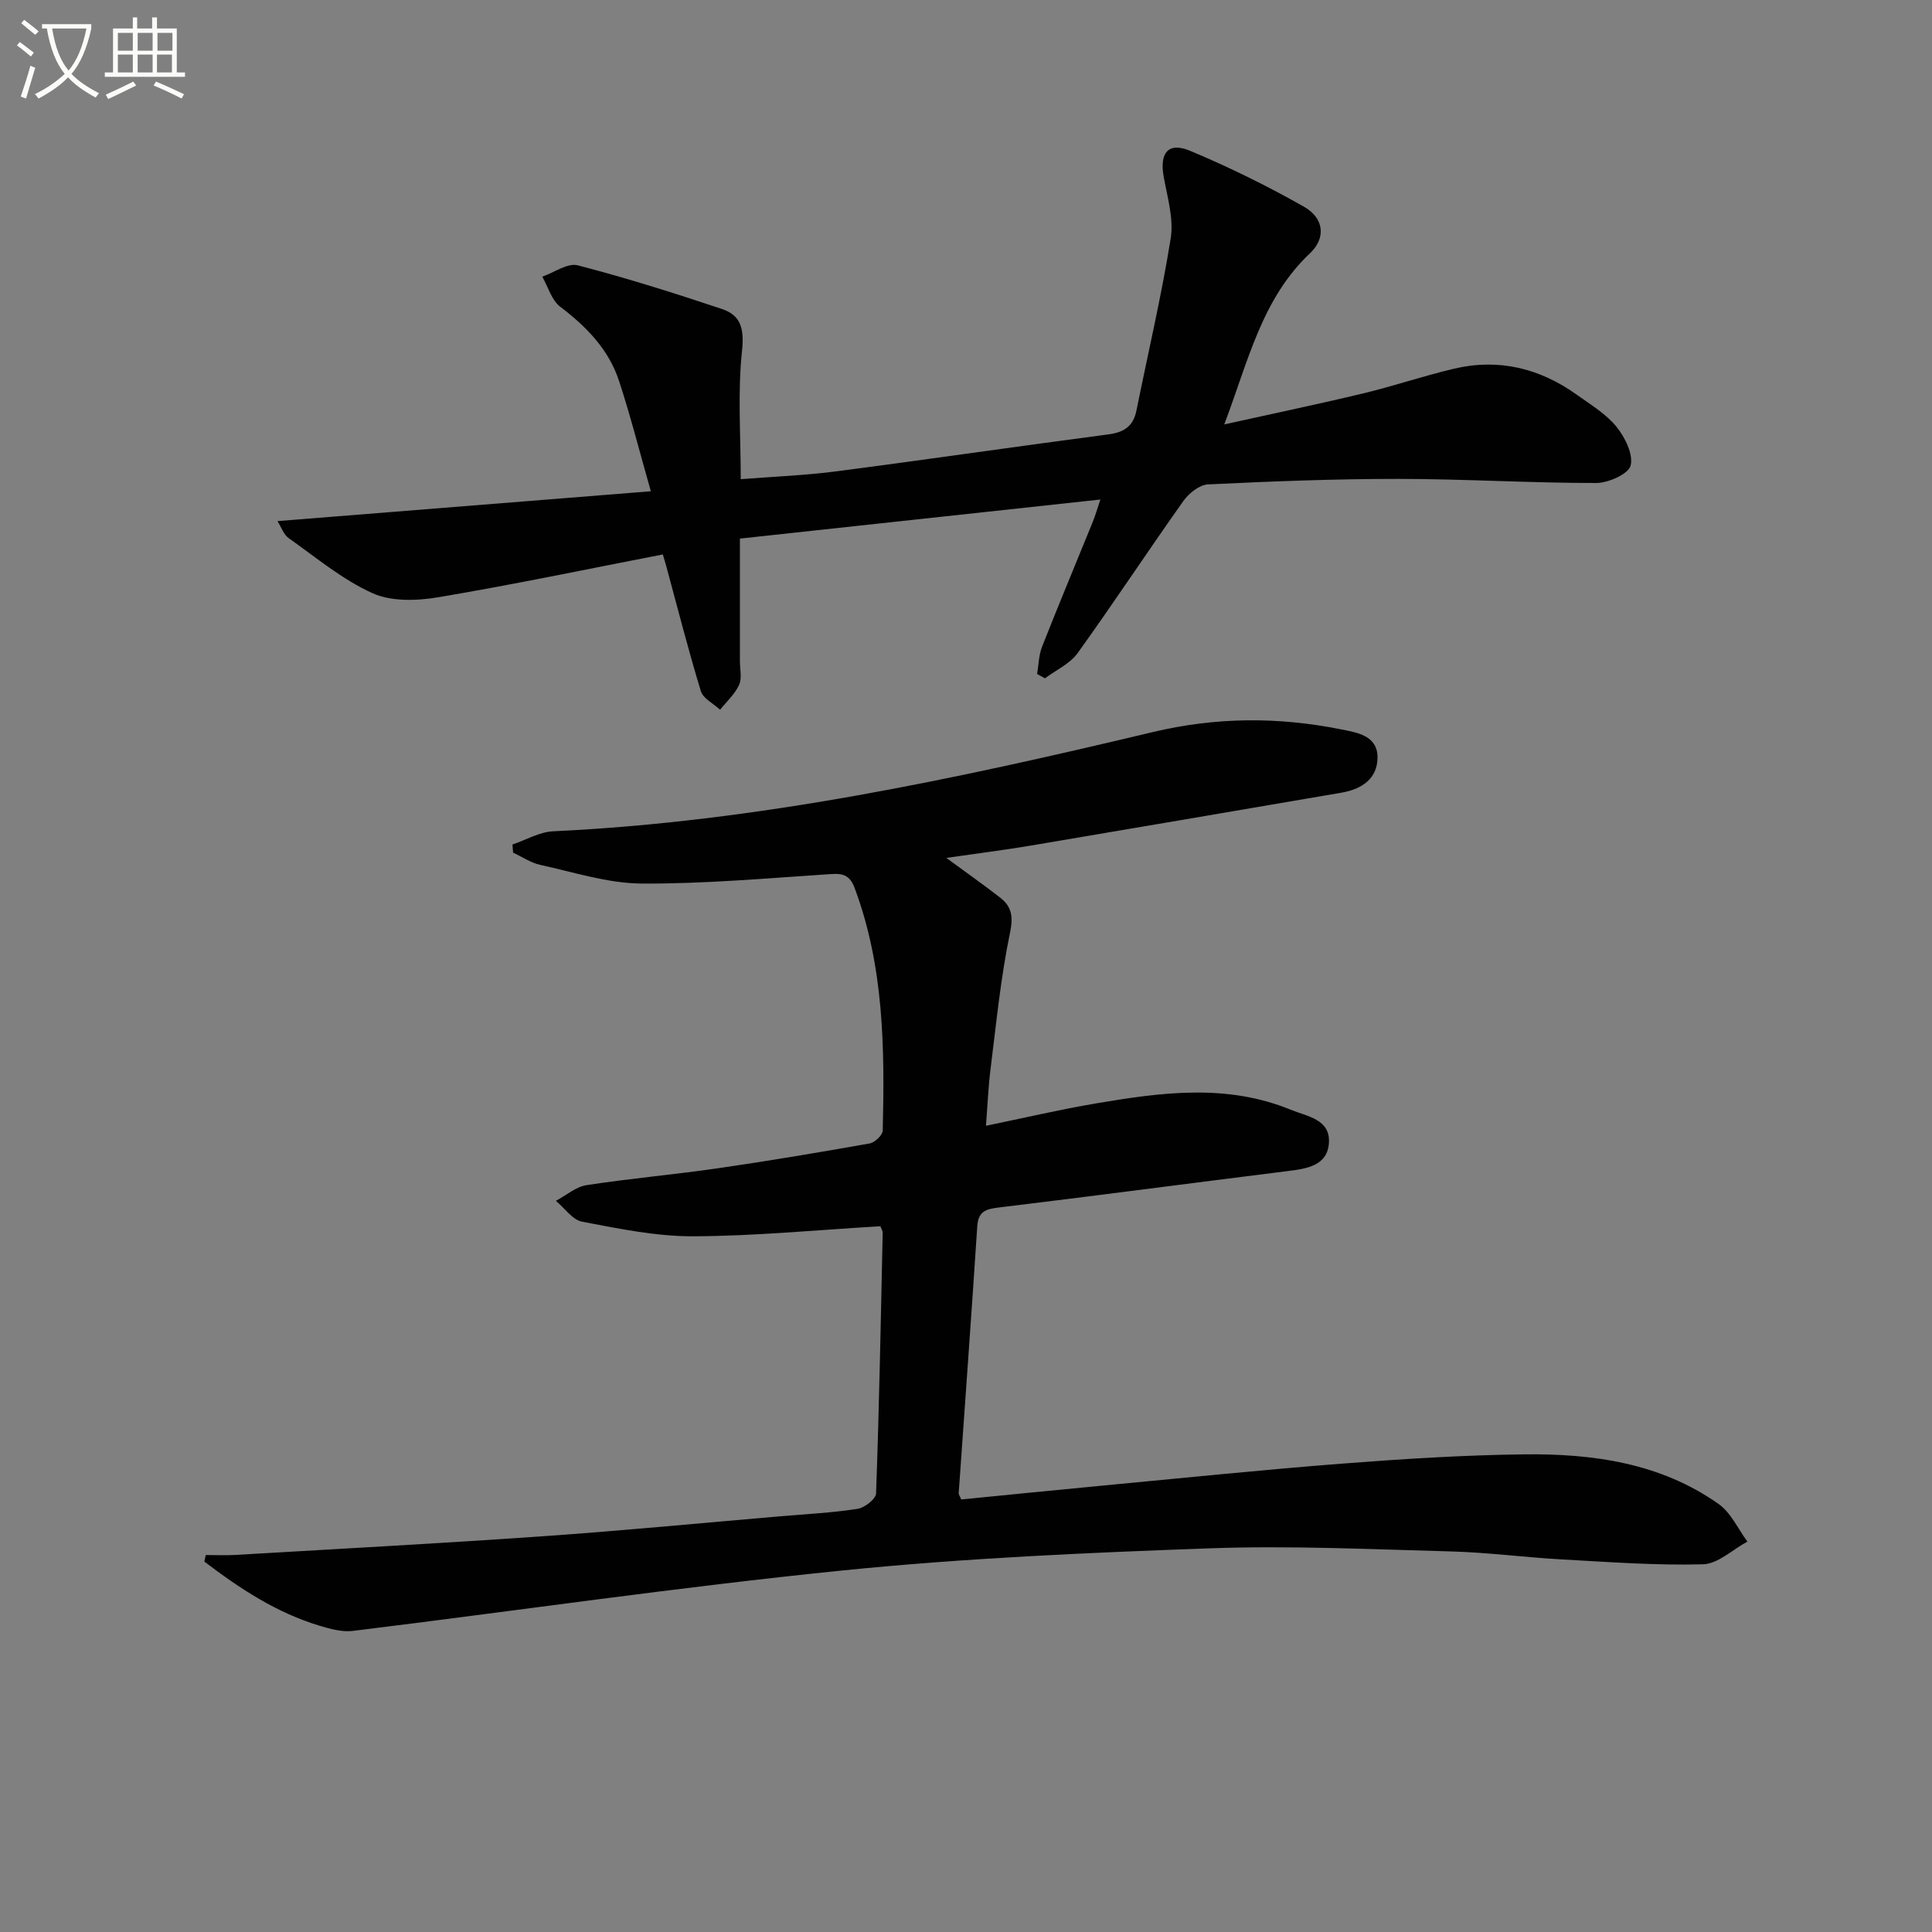 <svg enable-background="new 0 0 400 400" viewBox="0 0 400 400" xmlns="http://www.w3.org/2000/svg"><rect x="0" y="0" width="400" height="400" fill="#808080" stroke="none"/><path d="m6.4 11.7c-1-.8-1.9-1.6-2.9-2.3l.6-.7c.9.7 1.9 1.4 2.9 2.2zm-2.1 8.3c.7-2.1 1.4-4.2 2-6.4.2.1.6.3 1 .4-.7 2.3-1.3 4.4-1.9 6.4zm3-12.8c-1.1-.9-2.1-1.7-2.9-2.4l.6-.7c1 .8 2 1.5 3 2.4zm1.4-1.3v-.9h10.2v.9c-.9 4.2-2.3 7.3-4.1 9.4 1.3 1.4 3.2 2.7 5.7 4-.2.2-.4.5-.7.9-2.5-1.4-4.4-2.7-5.7-4.2-1.4 1.5-3.5 3-6.1 4.4 0 0 0 0-.1-.1-.3-.4-.5-.7-.7-.8 2.7-1.3 4.7-2.8 6.2-4.2-1.8-2.2-3-5.3-3.7-9.4zm9.2 0h-7.1c.6 3.8 1.7 6.7 3.4 8.7 1.7-2 2.9-4.8 3.7-8.7z" fill="#fbfcfa"/><path d="m31.6 3.6h.9v2.3h4.1v9.1h1.7v.9h-16.6v-.9h1.7v-9.1h4.1v-2.3h.9v2.3h3.1v-2.3zm-4 13.3.6.8c-1.9.9-3.8 1.9-5.8 2.8-.2-.3-.3-.6-.5-.9 2-.9 3.9-1.8 5.7-2.7zm-3.2-10.1v3.7h3.1v-3.7zm0 4.5v3.7h3.1v-3.7zm4.1-4.5v3.7h3.1v-3.7zm0 4.5v3.7h3.1v-3.7zm9.1 9.1c-2.1-1.1-4.1-2-5.8-2.7l.5-.8c2.2.9 4.1 1.8 5.8 2.6zm-1.9-13.6h-3.1v3.7h3.1zm-3.2 4.5v3.7h3.1v-3.7z" fill="#fbfcfa"/><g fill="#010101"><path d="m182.27 253.88c-12.97.76-25.85 2.03-38.75 2.08-7.67.03-15.39-1.58-22.99-3.02-2.01-.38-3.63-2.82-5.44-4.32 2.12-1.12 4.13-2.91 6.36-3.25 9.02-1.39 18.13-2.18 27.17-3.49 10.51-1.52 20.98-3.29 31.44-5.14 1.06-.19 2.68-1.73 2.7-2.67.41-16.99.27-33.93-5.81-50.2-.94-2.52-2.25-3.08-4.81-2.91-13.1.85-26.21 2.05-39.31 1.97-7-.05-14.01-2.35-20.96-3.86-1.97-.43-3.76-1.67-5.64-2.54-.04-.56-.08-1.12-.13-1.68 2.81-.95 5.58-2.61 8.42-2.74 42.19-1.98 83.27-10.79 124.14-20.54 13.14-3.13 25.96-3.17 38.96-.57 3.31.66 7.57 1.26 7.58 5.79.01 4.45-3.3 6.62-7.49 7.33-21.41 3.66-42.82 7.33-64.24 10.94-5.53.93-11.09 1.63-17.54 2.56 4.16 3.06 7.73 5.57 11.16 8.24 2.42 1.89 2.71 3.95 2.01 7.32-1.92 9.24-2.83 18.69-4.01 28.07-.47 3.74-.62 7.53-.96 11.83 7.98-1.64 15.36-3.38 22.83-4.64 13.48-2.28 27.01-4.12 40.25 1.31 3.42 1.4 8.23 1.96 7.93 6.85-.29 4.75-4.58 5.37-8.55 5.86-19.94 2.49-39.86 5.13-59.81 7.54-2.7.33-4.25.8-4.45 3.92-1.2 18.41-2.55 36.81-3.84 55.22-.02.29.23.59.52 1.31 9.74-.96 19.59-1.96 29.45-2.89 16.54-1.56 33.08-3.27 49.64-4.55 12.43-.96 24.9-1.75 37.36-1.9 14.27-.18 28.28 1.76 40.34 10.26 2.56 1.8 4.02 5.16 5.98 7.8-3.07 1.65-6.09 4.62-9.2 4.7-9.73.26-19.49-.47-29.23-1.01-7.63-.42-15.24-1.44-22.87-1.65-16.64-.45-33.3-1.24-49.91-.65-25.41.91-50.87 2.03-76.15 4.59-33.86 3.43-67.56 8.36-101.35 12.51-2.19.27-4.6-.38-6.78-1.03-9-2.69-16.65-7.74-23.98-13.32.1-.45.19-.91.29-1.36 2.06 0 4.12.1 6.17-.02 21.24-1.25 42.49-2.39 63.72-3.87 16.41-1.15 32.79-2.74 49.18-4.14 5.3-.45 10.64-.72 15.89-1.53 1.46-.23 3.78-2.04 3.82-3.2.65-17.97.98-35.94 1.37-53.92.02-.43-.29-.88-.48-1.39z"/><path d="m57.45 107.89c26.2-2.1 51.48-4.12 77.3-6.18-2.42-8.51-4.25-15.73-6.57-22.8-2.14-6.55-6.75-11.27-12.2-15.41-1.78-1.35-2.5-4.11-3.71-6.22 2.46-.85 5.24-2.89 7.34-2.35 10.07 2.61 20.01 5.75 29.88 9.05 3.99 1.33 4.61 4.22 4.13 8.72-.91 8.48-.26 17.13-.26 26.51 6.73-.53 13.33-.78 19.84-1.63 18.77-2.44 37.49-5.18 56.25-7.64 3.27-.43 5.18-1.68 5.84-4.95 2.39-11.88 5.18-23.68 7.09-35.63.65-4.08-.69-8.54-1.45-12.77-.89-4.95.94-7.26 5.49-5.36 8.05 3.37 15.94 7.25 23.54 11.56 4.23 2.4 4.57 6.53 1.26 9.65-9.97 9.4-12.75 22.23-17.75 35.43 10.27-2.28 19.59-4.22 28.84-6.44 6.28-1.51 12.42-3.61 18.71-5.09 9.29-2.2 17.82-.09 25.52 5.44 2.84 2.04 5.98 3.92 8.12 6.56 1.77 2.19 3.53 5.71 2.94 8.05-.44 1.75-4.63 3.61-7.15 3.61-13.64 0-27.29-.84-40.93-.85-13.14-.01-26.29.51-39.42 1.14-1.78.09-3.96 1.84-5.09 3.43-7.4 10.43-14.43 21.11-21.89 31.49-1.6 2.22-4.48 3.51-6.77 5.23-.54-.3-1.09-.6-1.63-.9.33-1.89.34-3.9 1.03-5.65 3.4-8.65 7-17.23 10.5-25.85.54-1.32.92-2.7 1.57-4.62-25.17 2.73-49.71 5.39-74.63 8.09v25.35c0 1.67.46 3.56-.17 4.94-.87 1.91-2.58 3.45-3.93 5.14-1.37-1.27-3.52-2.31-3.99-3.86-2.61-8.56-4.82-17.24-7.16-25.88-.17-.62-.36-1.23-.71-2.41-15.56 3.02-30.95 6.25-46.46 8.86-4.43.75-9.72.93-13.63-.83-6.24-2.81-11.69-7.39-17.36-11.4-1.05-.72-1.52-2.25-2.33-3.53z"/></g></svg>
